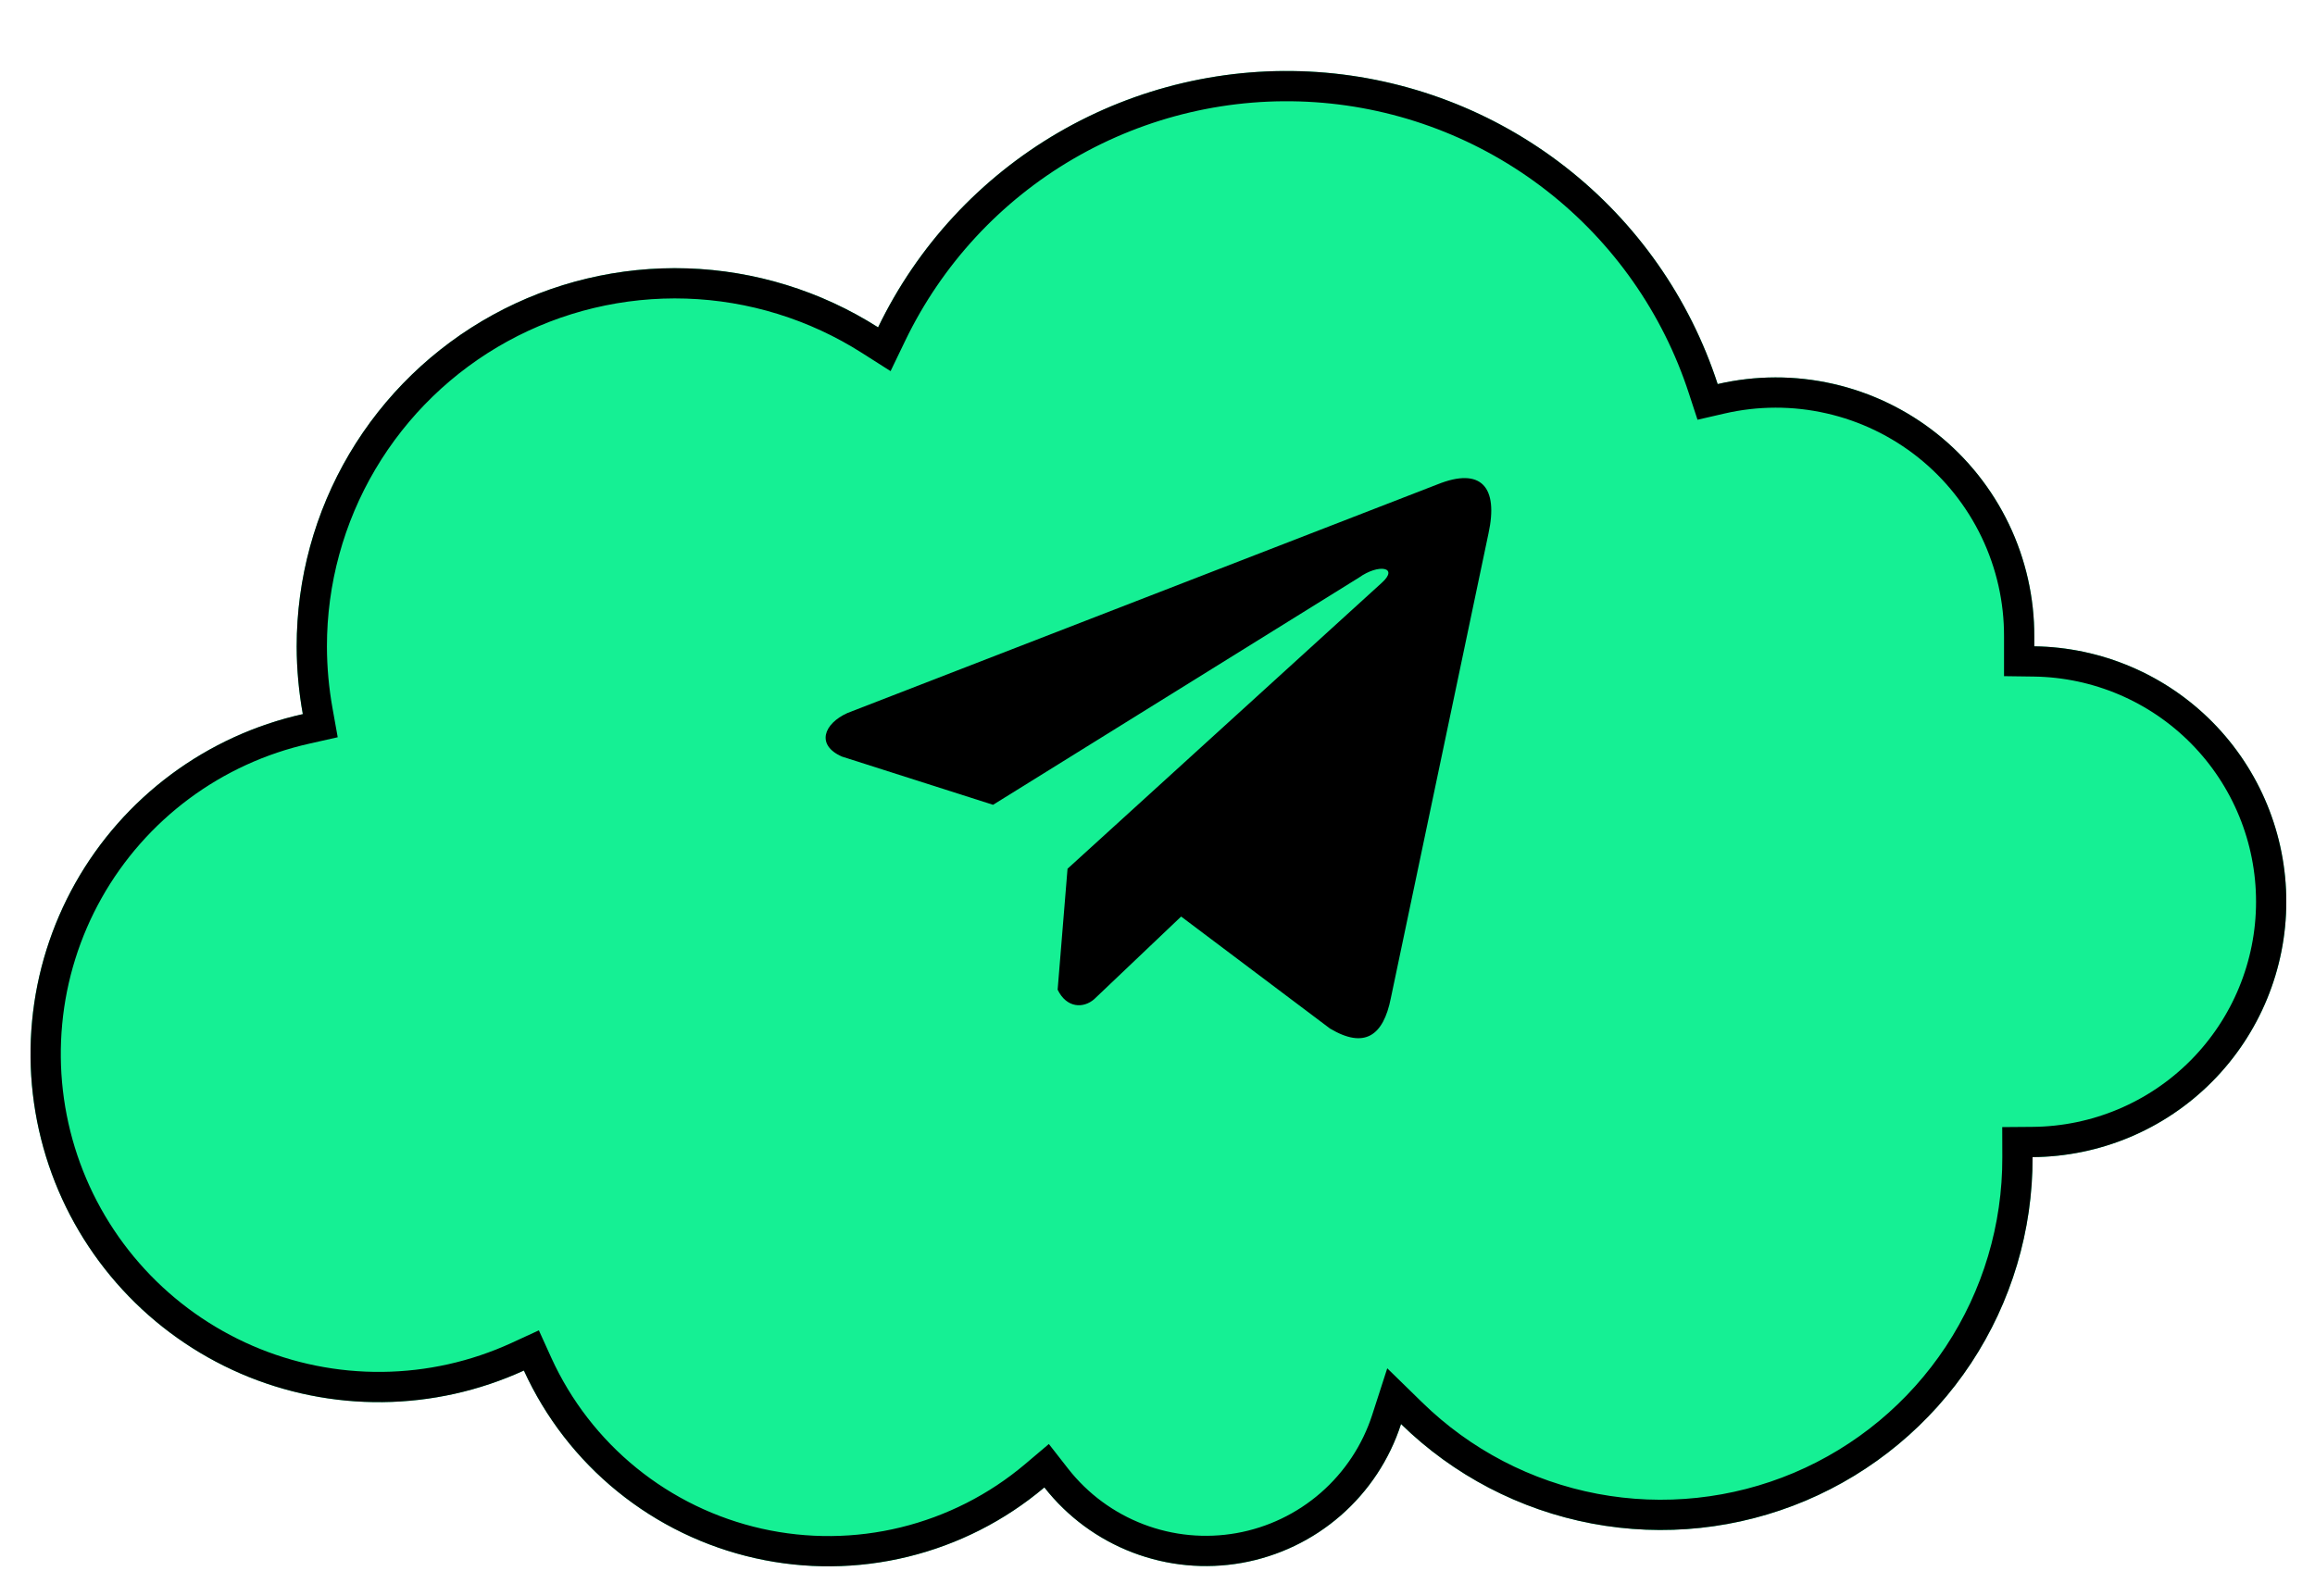 <svg width="58" height="40" viewBox="0 0 58 40" fill="none" xmlns="http://www.w3.org/2000/svg">
<g filter="url(#filter0_d_0_470)">
<path d="M57.281 21.082C57.281 19.399 56.619 17.784 55.437 16.586C54.255 15.388 52.65 14.704 50.967 14.681C50.967 14.601 50.967 14.521 50.967 14.441C50.971 13.465 50.754 12.501 50.332 11.62C49.91 10.74 49.295 9.966 48.532 9.357C47.769 8.748 46.878 8.319 45.926 8.103C44.974 7.887 43.986 7.889 43.035 8.109C42.333 5.953 41.002 4.056 39.213 2.662C37.425 1.269 35.26 0.442 32.998 0.289C30.735 0.137 28.479 0.664 26.519 1.804C24.559 2.944 22.985 4.645 22 6.687C20.567 5.775 18.915 5.265 17.216 5.21C15.518 5.155 13.837 5.557 12.348 6.375C10.859 7.193 9.617 8.396 8.752 9.858C7.888 11.321 7.432 12.989 7.433 14.688C7.434 15.255 7.486 15.822 7.587 16.38C6.393 16.647 5.269 17.162 4.287 17.891C3.306 18.62 2.488 19.548 1.888 20.613C1.288 21.679 0.918 22.859 0.803 24.076C0.688 25.294 0.831 26.522 1.221 27.681C1.611 28.84 2.241 29.904 3.069 30.804C3.896 31.704 4.904 32.42 6.027 32.906C7.149 33.391 8.361 33.635 9.584 33.622C10.807 33.609 12.014 33.339 13.126 32.83C13.663 34.008 14.465 35.045 15.47 35.861C16.475 36.677 17.655 37.249 18.918 37.532C20.181 37.816 21.493 37.804 22.75 37.496C24.008 37.188 25.177 36.594 26.166 35.759C26.741 36.494 27.505 37.058 28.376 37.391C29.247 37.724 30.193 37.814 31.111 37.651C32.029 37.488 32.886 37.078 33.589 36.465C34.292 35.852 34.815 35.059 35.102 34.172C36.414 35.455 38.077 36.322 39.88 36.664C41.684 37.006 43.548 36.806 45.239 36.092C46.93 35.377 48.371 34.178 49.383 32.646C50.395 31.114 50.931 29.318 50.924 27.482C52.614 27.471 54.231 26.791 55.422 25.592C56.613 24.393 57.281 22.772 57.281 21.082Z" fill="#15F094"/>
<path d="M50.588 14.681V15.055L50.962 15.06C52.545 15.082 54.056 15.726 55.167 16.852C56.279 17.979 56.903 19.499 56.902 21.082C56.902 22.672 56.273 24.197 55.153 25.325C54.033 26.453 52.511 27.092 50.922 27.103L50.544 27.106L50.545 27.483C50.551 29.244 50.037 30.968 49.067 32.438C48.096 33.907 46.713 35.057 45.091 35.743C43.469 36.428 41.681 36.619 39.951 36.292C38.22 35.964 36.626 35.132 35.367 33.901L34.929 33.473L34.741 34.055C34.476 34.877 33.991 35.611 33.34 36.179C32.689 36.747 31.895 37.127 31.045 37.278C30.194 37.429 29.319 37.346 28.512 37.037C27.705 36.728 26.997 36.206 26.464 35.526L26.222 35.216L25.922 35.47C24.977 36.267 23.861 36.834 22.66 37.128C21.46 37.422 20.207 37.434 19.002 37.163C17.796 36.892 16.669 36.346 15.709 35.567C14.749 34.788 13.983 33.797 13.47 32.673L13.313 32.327L12.968 32.486C11.904 32.973 10.75 33.231 9.58 33.243C8.41 33.256 7.251 33.022 6.177 32.558C5.104 32.093 4.139 31.409 3.347 30.547C2.555 29.686 1.953 28.669 1.58 27.56C1.207 26.451 1.071 25.276 1.181 24.112C1.29 22.947 1.644 21.819 2.218 20.799C2.792 19.78 3.574 18.893 4.513 18.195C5.453 17.497 6.528 17.005 7.669 16.75L8.024 16.67L7.96 16.312C7.863 15.776 7.813 15.232 7.812 14.687C7.811 13.056 8.248 11.455 9.078 10.051C9.909 8.647 11.101 7.492 12.53 6.707C13.96 5.922 15.574 5.536 17.204 5.588C18.834 5.641 20.42 6.131 21.796 7.007L22.156 7.236L22.341 6.852C23.294 4.878 24.815 3.234 26.709 2.132C28.604 1.03 30.785 0.52 32.972 0.667C35.159 0.815 37.251 1.614 38.98 2.961C40.709 4.308 41.996 6.142 42.674 8.226L42.782 8.556L43.12 8.478C44.015 8.271 44.946 8.269 45.842 8.473C46.739 8.676 47.577 9.08 48.296 9.653C49.014 10.226 49.593 10.955 49.99 11.784C50.387 12.613 50.592 13.521 50.588 14.44V14.441V14.442V14.442V14.443V14.443V14.444V14.444V14.445V14.445V14.446V14.446V14.447V14.447V14.448V14.448V14.448V14.449V14.449V14.45V14.45V14.451V14.451V14.452V14.452V14.453V14.453V14.454V14.454V14.455V14.455V14.456V14.456V14.457V14.457V14.457V14.458V14.458V14.459V14.459V14.46V14.46V14.461V14.461V14.462V14.462V14.463V14.463V14.463V14.464V14.464V14.465V14.465V14.466V14.466V14.467V14.467V14.468V14.468V14.469V14.469V14.47V14.47V14.47V14.471V14.472V14.472V14.472V14.473V14.473V14.474V14.474V14.475V14.475V14.476V14.476V14.477V14.477V14.478V14.478V14.479V14.479V14.479V14.48V14.48V14.481V14.481V14.482V14.482V14.483V14.483V14.484V14.484V14.485V14.485V14.486V14.486V14.486V14.487V14.487V14.488V14.488V14.489V14.489V14.49V14.49V14.491V14.491V14.492V14.492V14.493V14.493V14.493V14.494V14.494V14.495V14.495V14.496V14.496V14.497V14.497V14.498V14.498V14.499V14.499V14.5V14.5V14.501V14.501V14.502V14.502V14.502V14.503V14.503V14.504V14.504V14.505V14.505V14.506V14.506V14.507V14.507V14.508V14.508V14.508V14.509V14.509V14.51V14.51V14.511V14.511V14.512V14.512V14.513V14.513V14.514V14.514V14.515V14.515V14.515V14.516V14.517V14.517V14.517V14.518V14.518V14.519V14.519V14.52V14.52V14.521V14.521V14.522V14.522V14.523V14.523V14.524V14.524V14.524V14.525V14.525V14.526V14.526V14.527V14.527V14.528V14.528V14.529V14.529V14.53V14.53V14.53V14.531V14.531V14.532V14.532V14.533V14.533V14.534V14.534V14.535V14.535V14.536V14.536V14.537V14.537V14.538V14.538V14.539V14.539V14.539V14.54V14.54V14.541V14.541V14.542V14.542V14.543V14.543V14.544V14.544V14.545V14.545V14.546V14.546V14.546V14.547V14.547V14.548V14.548V14.549V14.549V14.55V14.55V14.551V14.551V14.552V14.552V14.553V14.553V14.553V14.554V14.554V14.555V14.555V14.556V14.556V14.557V14.557V14.558V14.558V14.559V14.559V14.56V14.56V14.56V14.561V14.562V14.562V14.562V14.563V14.563V14.564V14.564V14.565V14.565V14.566V14.566V14.567V14.567V14.568V14.568V14.569V14.569V14.569V14.57V14.57V14.571V14.571V14.572V14.572V14.573V14.573V14.574V14.574V14.575V14.575V14.575V14.576V14.576V14.577V14.577V14.578V14.578V14.579V14.579V14.58V14.58V14.581V14.581V14.582V14.582V14.583V14.583V14.584V14.584V14.584V14.585V14.585V14.586V14.586V14.587V14.587V14.588V14.588V14.589V14.589V14.59V14.59V14.591V14.591V14.591V14.592V14.592V14.593V14.593V14.594V14.594V14.595V14.595V14.596V14.596V14.597V14.597V14.598V14.598V14.598V14.599V14.599V14.6V14.6V14.601V14.601V14.602V14.602V14.603V14.603V14.604V14.604V14.605V14.605V14.605V14.606V14.607V14.607V14.607V14.608V14.608V14.609V14.609V14.61V14.61V14.611V14.611V14.612V14.612V14.613V14.613V14.614V14.614V14.614V14.615V14.615V14.616V14.616V14.617V14.617V14.618V14.618V14.619V14.619V14.62V14.62V14.62V14.621V14.621V14.622V14.622V14.623V14.623V14.624V14.624V14.625V14.625V14.626V14.626V14.627V14.627V14.628V14.628V14.629V14.629V14.629V14.63V14.63V14.631V14.631V14.632V14.632V14.633V14.633V14.634V14.634V14.635V14.635V14.636V14.636V14.636V14.637V14.637V14.638V14.638V14.639V14.639V14.64V14.64V14.641V14.641V14.642V14.642V14.643V14.643V14.643V14.644V14.644V14.645V14.645V14.646V14.646V14.647V14.647V14.648V14.648V14.649V14.649V14.65V14.65V14.65V14.651V14.652V14.652V14.652V14.653V14.653V14.654V14.654V14.655V14.655V14.656V14.656V14.657V14.657V14.658V14.658V14.659V14.659V14.659V14.66V14.66V14.661V14.661V14.662V14.662V14.663V14.663V14.664V14.664V14.665V14.665V14.665V14.666V14.666V14.667V14.667V14.668V14.668V14.669V14.669V14.67V14.67V14.671V14.671V14.672V14.672V14.673V14.673V14.674V14.674V14.674V14.675V14.675V14.676V14.676V14.677V14.677V14.678V14.678V14.679V14.679V14.68V14.68V14.681V14.681V14.681Z" stroke="black" stroke-width="0.758"/>
</g>
<path d="M36.009 12.141L21.233 17.868C20.639 18.135 20.438 18.669 21.09 18.959L24.88 20.169L34.045 14.476C34.545 14.119 35.058 14.214 34.617 14.607L26.746 21.771L26.498 24.803C26.727 25.271 27.147 25.273 27.414 25.04L29.592 22.969L33.322 25.776C34.188 26.292 34.659 25.959 34.846 25.014L37.292 13.371C37.546 12.208 37.113 11.695 36.009 12.141Z" fill="black"/>
<defs>
<filter id="filter0_d_0_470" x="0.765" y="0.264" width="56.517" height="38.989" filterUnits="userSpaceOnUse" color-interpolation-filters="sRGB">
<feFlood flood-opacity="0" result="BackgroundImageFix"/>
<feColorMatrix in="SourceAlpha" type="matrix" values="0 0 0 0 0 0 0 0 0 0 0 0 0 0 0 0 0 0 127 0" result="hardAlpha"/>
<feOffset dy="1.516"/>
<feComposite in2="hardAlpha" operator="out"/>
<feColorMatrix type="matrix" values="0 0 0 0 0 0 0 0 0 0 0 0 0 0 0 0 0 0 1 0"/>
<feBlend mode="normal" in2="BackgroundImageFix" result="effect1_dropShadow_0_470"/>
<feBlend mode="normal" in="SourceGraphic" in2="effect1_dropShadow_0_470" result="shape"/>
</filter>
</defs>
</svg>
